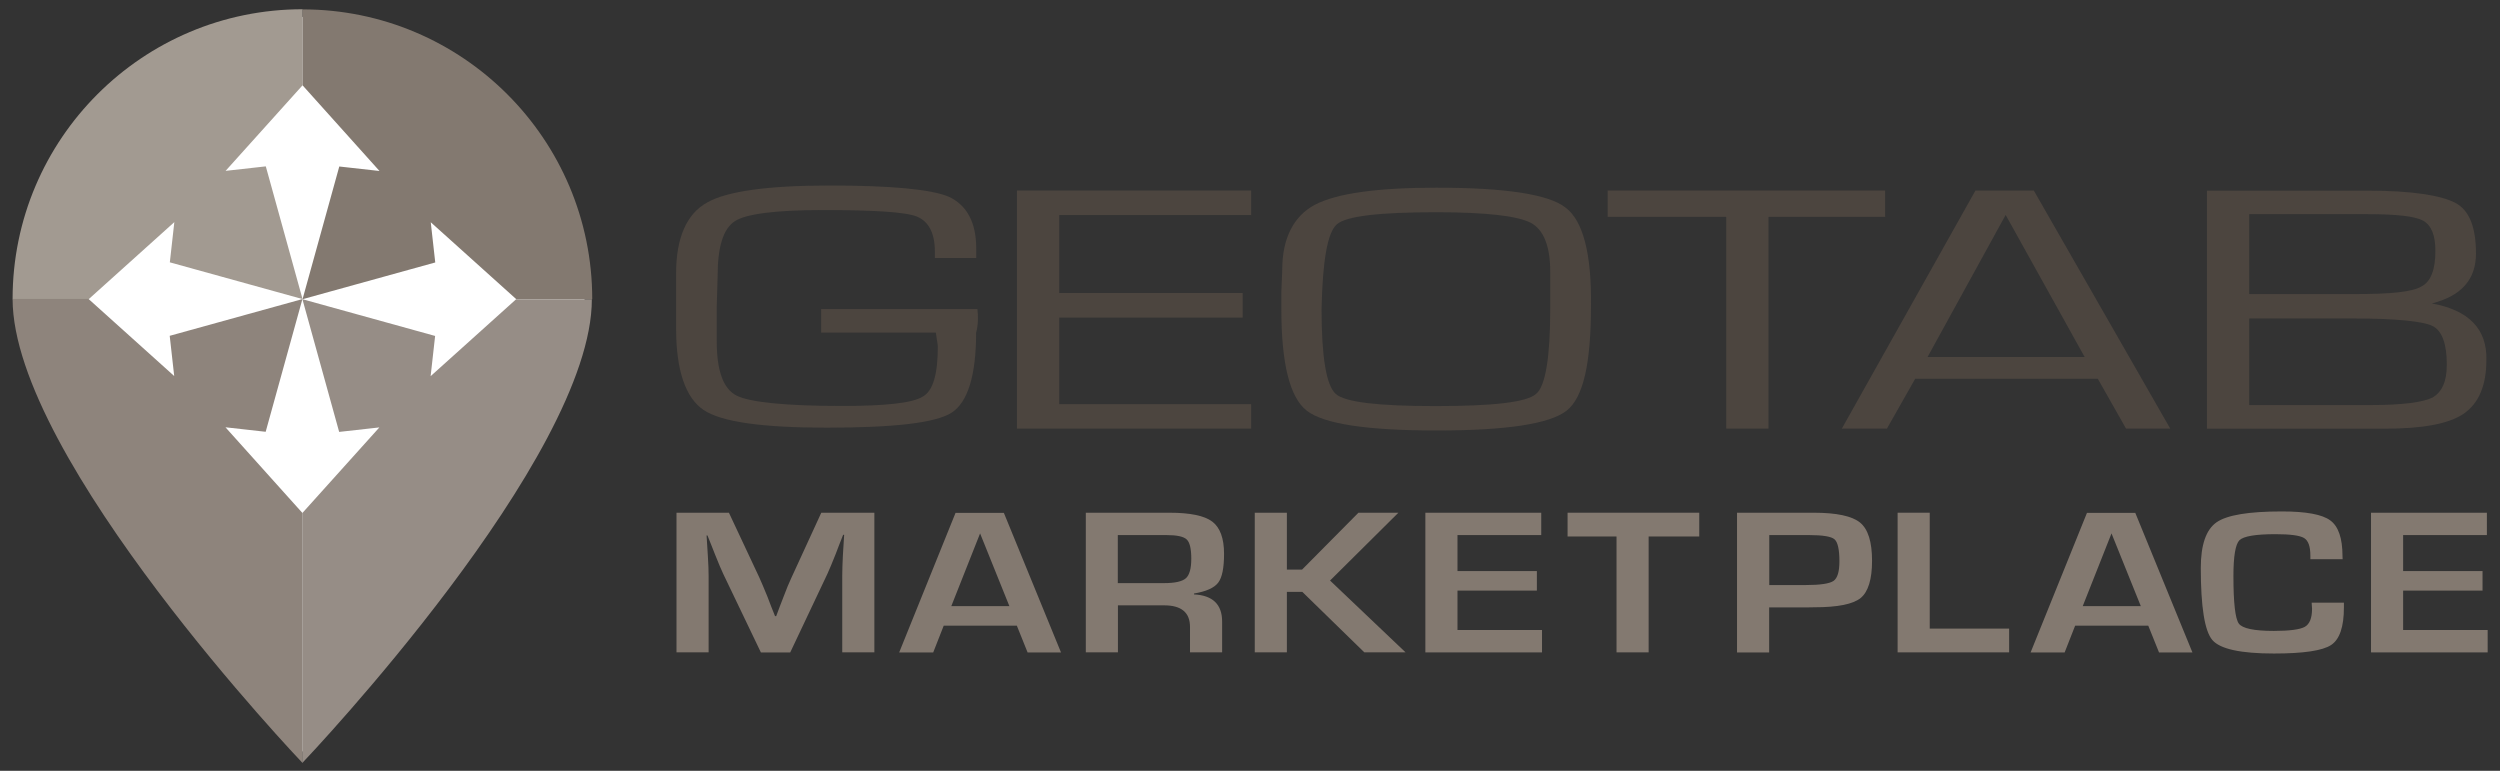 <svg enable-background="new 0 0 1946 600" viewBox="0 0 1946 600" xmlns="http://www.w3.org/2000/svg"><rect x="0" y="0" width="1946" height="600" fill="#333333" stroke="none"/><path d="m235.4 585.1c-31.2-33.6-219.5-241-219.5-352.3v-.2c.1-121 98.5-219.4 219.5-219.4h.2c121 .1 219.4 98.5 219.4 219.4v.2c0 34.3-19.1 100.5-109.8 221.2-47.5 63.2-95.5 115.7-109.8 131.1z" fill="#fff"/><path d="m760.8 240.6h-121.6v18.3h89.3c.7 5.9 1.5 8.8 1.5 11 0 21.2-3.7 34.4-11.7 38.8-8.1 5.1-29.3 7.3-63 7.3-43.9 0-71.8-2.9-82-8.1s-15.4-19-15.4-42.5v-26.4l.7-24.2c0-22.7 4.4-36.6 13.2-42.5s32.2-8.8 68.8-8.8c39.5 0 64.4 1.5 73.2 5.1 8.8 3.7 13.9 12.4 13.9 27.1v5.1h32.2v-7.3c0-20.5-7.3-33.7-21.2-40.3-13.9-5.9-45.4-8.8-93-8.8s-79.8 4.4-95.2 13.2c-16.1 8.8-24.2 27.8-24.2 54.9v16.1 27.4c0 32.2 7.3 53.5 21.2 63s46.1 13.9 95.9 13.9c52.7 0 84.9-3.7 97.4-11.7 12.4-8.1 19-28.6 19-62.2 1.7-6 1.7-13.3 1-18.4z" fill="#4c453f"/><path d="m791.6 333.6h182.3v-19h-149.4v-67.4h142.8v-19.1h-142.8v-60.7h149.4v-19.1h-182.3z" fill="#4c453f"/><path d="m1218.5 161.5c-13.2-10.3-46.9-15.4-100.3-15.4-46.1 0-77.6 4.4-94.5 13.2-16.8 8.8-25.6 26.4-25.6 50.5l-.7 17.6v13.2c0 42.5 6.6 68.8 19.8 79.1s46.9 15.4 101.1 15.4 87.9-5.1 101.1-15.4 19-37.3 19-81.3c.6-40.3-6-66.6-19.9-76.9zm-178 13.2c7.3-6.6 33.7-9.5 77.6-9.5 38.8 0 63 2.9 73.2 8.1s15.4 18.3 15.4 38.1v17.6 11.7c0 37.3-3.7 60-11 65.9-7.3 6.6-33.7 9.5-78.4 9.5-43.9 0-70.3-2.9-77.6-9.5s-11-28.6-11-65.9c.8-37.5 4.5-59.4 11.8-66z" fill="#4c453f"/><path d="m1467.4 148.3h-216v20.5h92.3v164.8h32.9v-164.8h90.8z" fill="#4c453f"/><path d="m1583.1 148.3h-45.4l-104 185.3h35.1l22-38.8h142.1l22 38.8h34.4zm39.6 129.6h-122.3l60.8-110.6z" fill="#4c453f"/><path d="m1892.9 236.2c23.4-5.9 34.4-19 34.4-38.8 0-20.5-5.1-33.7-16.1-39.5s-33.7-9.5-68.1-9.5h-125.2v185.3h138.4c29.3 0 49.8-3.7 61.5-11.7 11.7-8.1 17.6-22 17.6-41.7.7-24.3-14-39-42.5-44.1zm-8.1-13.2c-7.3 4.4-24.9 5.9-51.3 5.9h-82.7v-62.2h91.5c22.7 0 37.3 1.5 43.9 5.1 6.6 3.7 9.5 11.7 9.5 23.4.1 14.6-3.6 24.2-10.9 27.8zm-134 24.9h81.3c33 0 54.2 2.2 61.5 5.9s11 13.9 11 30c0 13.2-3.7 21.2-11 25.6-7.3 3.7-23.4 5.9-47.6 5.9h-28.6-66.6z" fill="#4c453f"/><g fill="#837970"><path d="m680.6 399.1v108.7h-25v-59.3c0-4.7.2-10.1.5-16.1l.5-8.1.5-8h-.8l-3 7.6-2.9 7.6c-2.7 6.8-4.8 11.8-6.3 15.1l-29 61.3h-22.8l-29.2-60.9c-1.6-3.3-3.7-8.4-6.4-15.1l-3-7.6-3-7.5h-.7l.5 7.9.5 8c.4 6.2.6 11.4.6 15.8v59.3h-25v-108.7h40.8l23.6 50.3c1.6 3.5 3.7 8.5 6.4 15.1l2.9 7.6 3 7.5h.9l2.8-7.5 2.9-7.5c2.4-6.3 4.4-11.3 6.2-15l23.2-50.5z"/><path d="m791.5 487h-56.9l-8.2 20.9h-26.5l43.9-108.7h37.6l44.5 108.7h-26zm-5.8-15.2-22.8-56.6-22.4 56.6z"/><path d="m845.2 507.9v-108.8h65c16.2 0 27.3 2.3 33.4 6.9s9.2 13 9.2 25.1c0 11-1.5 18.5-4.6 22.5s-9.3 6.8-18.8 8.4v.7c14.6.7 21.9 7.8 21.9 21.1v24h-25v-19.8c0-11.2-6.7-16.8-20.1-16.8h-36v36.6h-25zm25-54h35.9c8.6 0 14.2-1.3 17-3.8s4.2-7.6 4.2-15.2c0-7.8-1.2-12.8-3.6-15-2.4-2.3-7.7-3.4-15.9-3.4h-37.7v37.4z"/><path d="m1001.7 399.1v44.3h11.8l43.9-44.3h31.1l-53.2 52.8 58.8 55.9h-32.1l-48.3-47.1h-12v47.1h-25v-108.7z"/><path d="m1134.5 416.5v28h61.8v15.2h-61.8v30.7h65.8v17.4h-90.8v-108.7h90.2v17.4z"/><path d="m1283.3 417.6v90.2h-25v-90.2h-38.1v-18.5h102.5v18.5z"/><path d="m1352.1 507.9v-108.8h53.1 6.6c17.8 0 29.9 2.6 36.1 7.7s9.3 15 9.3 29.7c0 14.5-3 24.2-8.9 29s-17.9 7.2-35.9 7.2l-5.8.1h-29.5v35.1zm25-52.5h28.5c11.3 0 18.5-1.1 21.6-3.2 3.1-2.2 4.6-7.2 4.6-15.3 0-9.2-1.3-14.9-3.8-17.1s-9.2-3.3-19.8-3.3h-31v38.9z"/><path d="m1502.1 399.1v90.2h61.8v18.5h-86.8v-108.7z"/><path d="m1672.2 487h-56.9l-8.2 20.9h-26.5l43.9-108.7h37.6l44.5 108.7h-26zm-5.8-15.2-22.8-56.6-22.4 56.6z"/><path d="m1799.4 469.1h25.1v3.7c0 15.1-3.3 24.9-10 29.3s-21.5 6.6-44.4 6.6c-26 0-42-3.5-48-10.5s-9-25.7-9-56.2c0-17.9 4.1-29.7 12.2-35.4s25.1-8.5 50.9-8.5c18.8 0 31.4 2.3 37.7 7 6.3 4.6 9.5 13.9 9.5 27.7l.1 2.5h-25.1v-2.8c0-7.1-1.6-11.7-4.9-13.7s-10.7-3-22.3-3c-15.5 0-24.8 1.6-28 4.7-3.1 3.1-4.7 12.4-4.7 27.9 0 20.8 1.4 33.1 4.2 37 2.8 3.8 11.9 5.7 27.2 5.7 12.4 0 20.5-1.1 24.2-3.2s5.6-6.8 5.6-14z"/><path d="m1870.6 416.5v28h61.8v15.2h-61.8v30.7h65.8v17.4h-90.8v-108.7h90.2v17.4z"/></g><path d="m135.7 172.9-3.5 31.3 103.3 28.6-28.6-103.3-31.3 3.5 60-66.7v-59.1h-.1c-124.6 0-225.7 101-225.7 225.6v.1h59.2z" fill="#a29a91"/><path d="m295.4 133.1-31.3-3.5-28.6 103.3 103.3-28.6-3.5-31.3 66.7 60h59v-.1c0-124.5-101-225.5-225.4-225.6v59.2z" fill="#837970"/><path d="m175.5 332.6 31.3 3.5 28.6-103.3-103.3 28.6 3.5 31.3-66.7-60h-59.1c.1 124.5 225.5 361 225.5 361s.1-.1.1-.1v-194.3z" fill="#8e847c"/><path d="m401.9 232.8-66.7 60 3.5-31.3-103.3-28.6 28.6 103.3 31.3-3.5-60 66.7v194.5c4.8-5 225.3-237.7 225.4-360.9h-58.8z" fill="#968d86"/></svg>